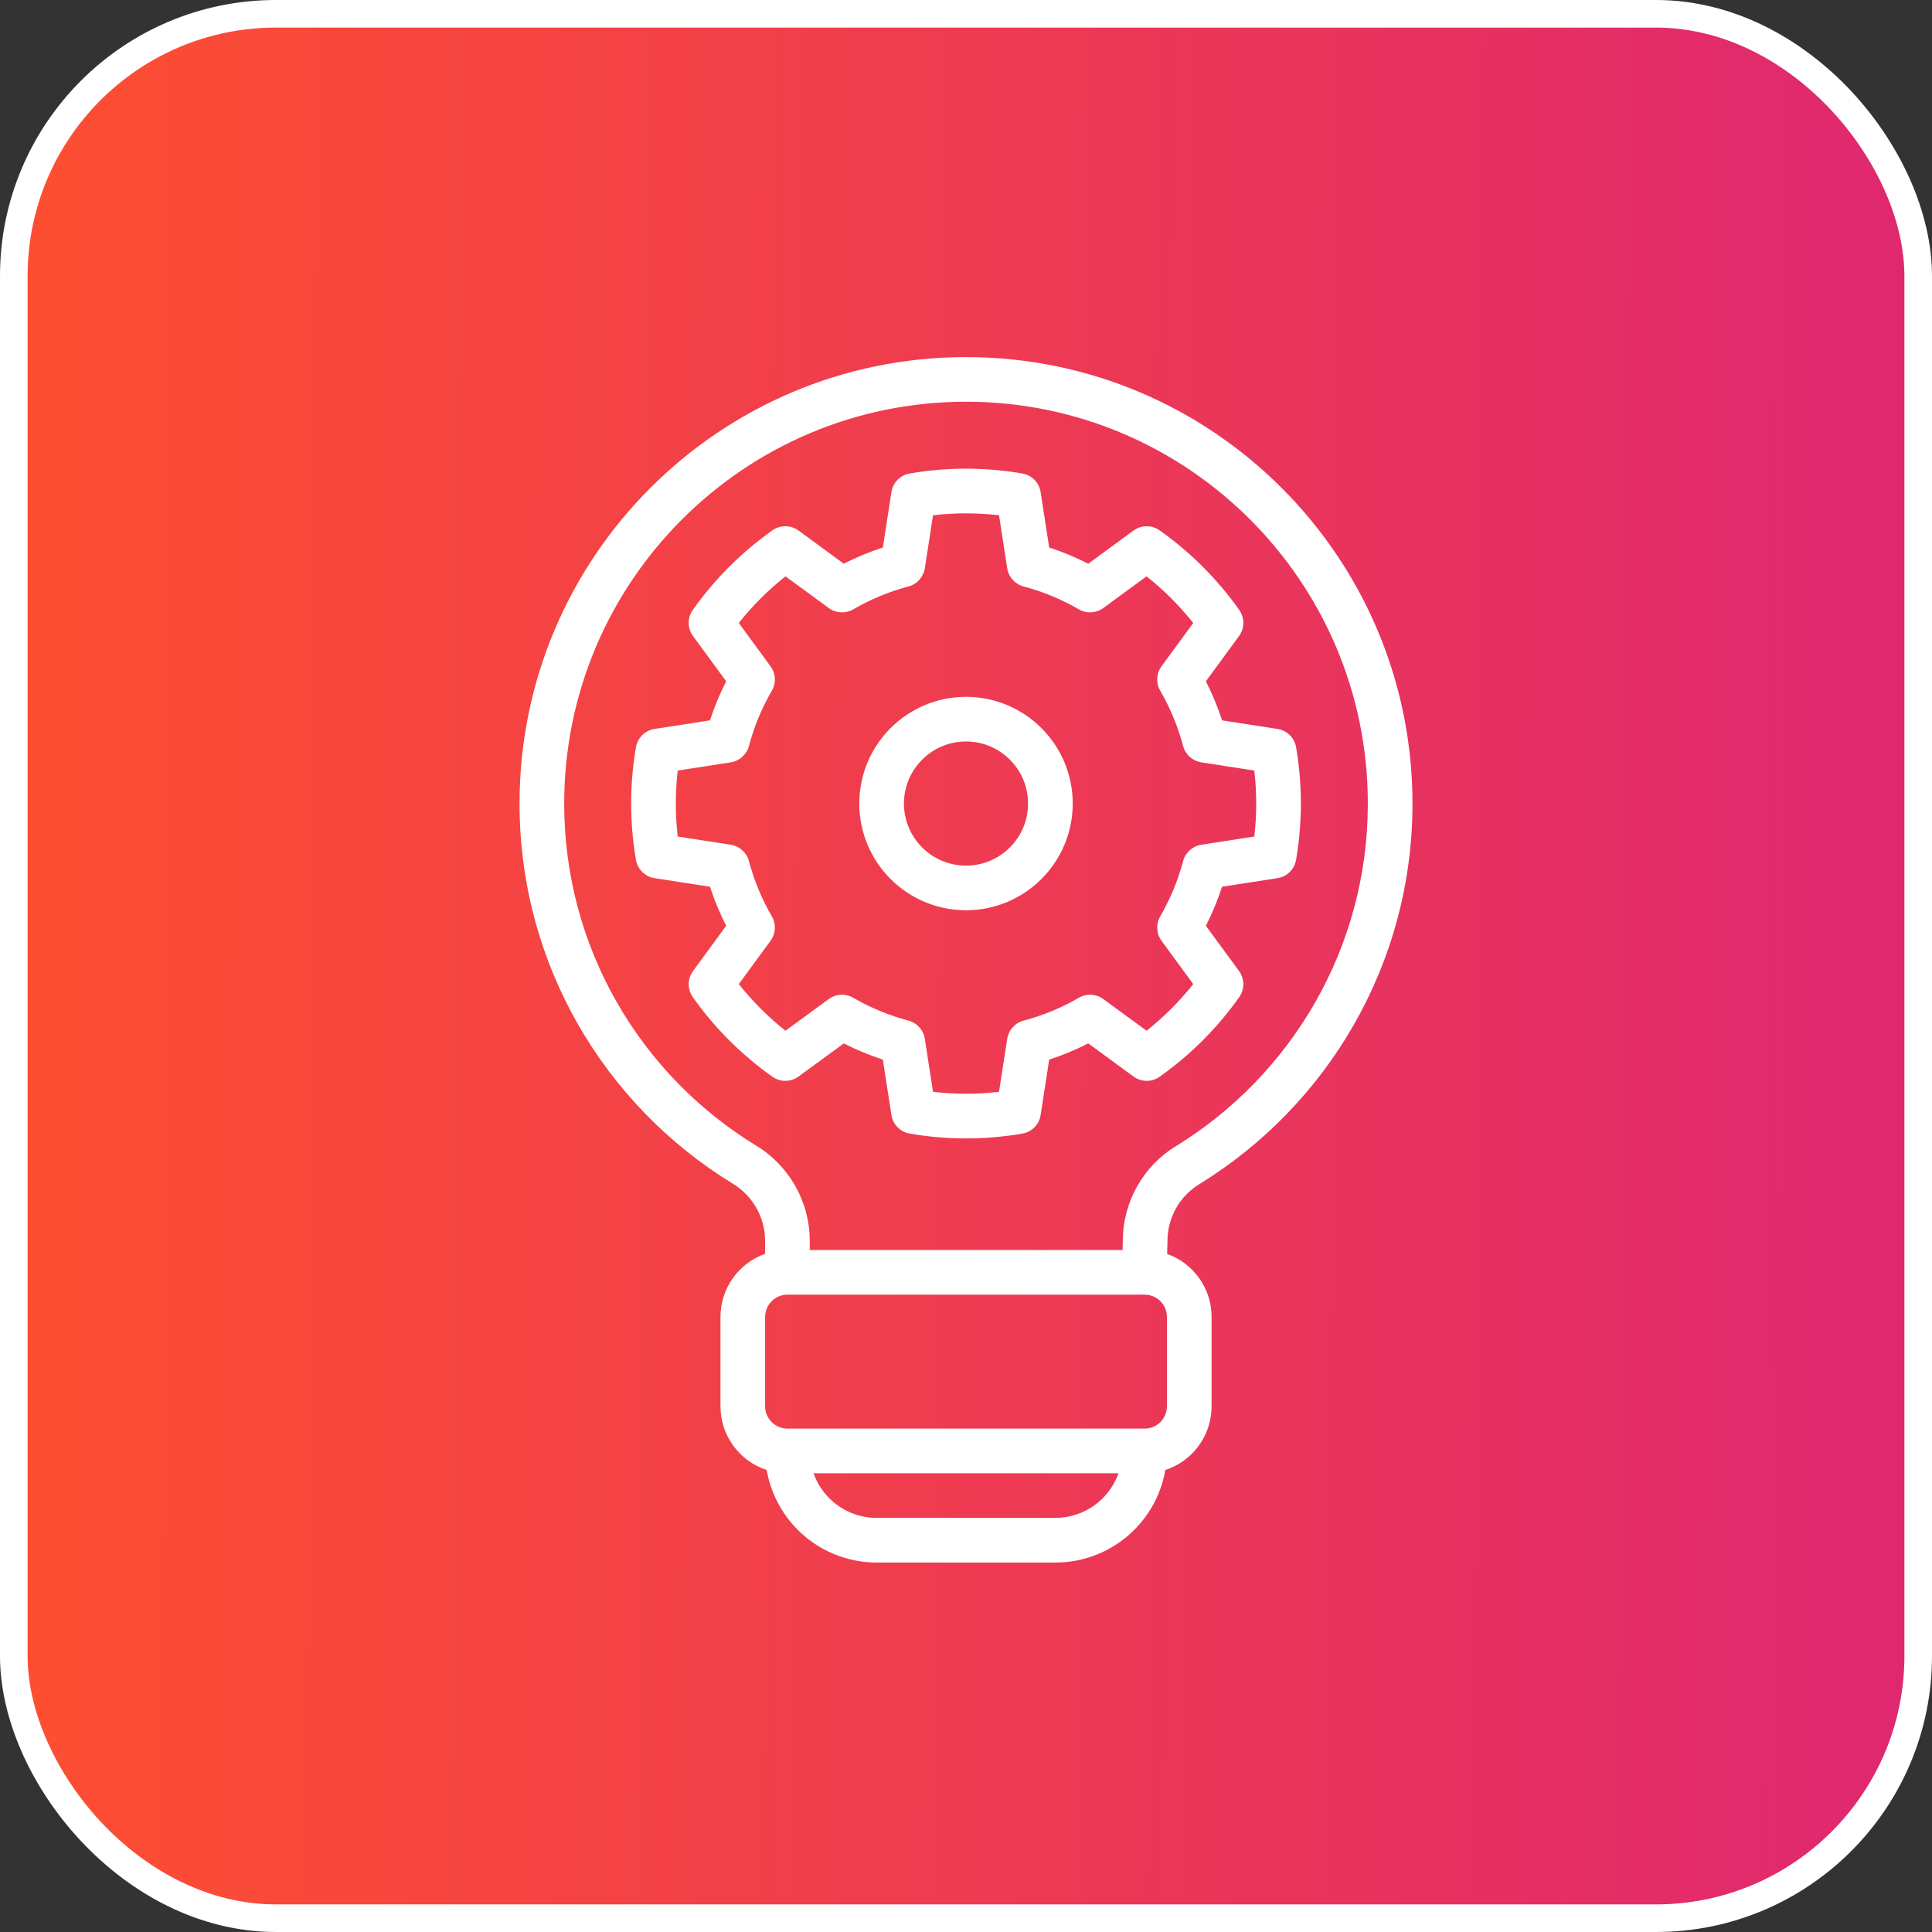 <svg width="70" height="70" viewBox="0 0 70 70" fill="none" xmlns="http://www.w3.org/2000/svg">
<rect x="0" y="0" width="70" height="70" fill="#333333" stroke="none"/>
<rect x="0.5" y="0.5" width="69" height="69" rx="9.5" fill="url(#paint0_linear_9303_547)"/>
<rect x="0.5" y="0.5" width="69" height="69" rx="9.5" stroke="white"/>
<path fill-rule="evenodd" clip-rule="evenodd" d="M27.721 45.428V44.962C27.721 44.113 27.276 43.327 26.549 42.885C21.911 40.053 18.824 34.941 18.824 29.114C18.824 20.186 26.073 12.938 35.001 12.938C43.928 12.938 51.177 20.186 51.177 29.114C51.177 34.939 48.091 40.051 43.459 42.901C42.739 43.338 42.3 44.119 42.3 44.96C42.3 44.97 42.3 44.978 42.3 44.986C42.295 45.143 42.29 45.294 42.288 45.431C43.226 45.766 43.898 46.664 43.898 47.717V50.952C43.898 52.031 43.194 52.945 42.222 53.261C41.894 55.165 40.234 56.614 38.236 56.614C36.259 56.614 33.739 56.614 31.762 56.614C30.691 56.614 29.662 56.188 28.905 55.43C28.312 54.836 27.922 54.078 27.779 53.261C26.807 52.945 26.104 52.031 26.104 50.952C26.104 49.964 26.104 48.705 26.104 47.717C26.104 46.661 26.778 45.761 27.721 45.428ZM29.476 53.379C29.596 53.717 29.79 54.027 30.049 54.286C30.504 54.741 31.12 54.996 31.762 54.996C33.739 54.996 36.259 54.996 38.236 54.996C39.292 54.996 40.192 54.322 40.525 53.379H29.476ZM42.28 47.717C42.28 47.27 41.918 46.908 41.471 46.908C38.372 46.908 31.63 46.908 28.53 46.908C28.084 46.908 27.721 47.27 27.721 47.717C27.721 48.705 27.721 49.964 27.721 50.952C27.721 51.399 28.084 51.761 28.53 51.761C31.63 51.761 38.372 51.761 41.471 51.761C41.918 51.761 42.28 51.399 42.28 50.952V47.717ZM40.682 44.947C40.687 43.545 41.421 42.244 42.617 41.521C46.78 38.957 49.559 34.358 49.559 29.114C49.559 21.079 43.035 14.555 35.001 14.555C26.966 14.555 20.442 21.079 20.442 29.114C20.442 34.357 23.219 38.956 27.388 41.502C28.598 42.235 29.339 43.547 29.339 44.96V45.29H40.672C40.675 45.182 40.679 45.067 40.682 44.947ZM31.987 19.837L32.298 17.828C32.351 17.483 32.62 17.213 32.962 17.155C34.312 16.923 35.69 16.923 37.039 17.155C37.382 17.213 37.65 17.483 37.704 17.828L38.014 19.837C38.501 19.995 38.974 20.191 39.43 20.424L41.07 19.222C41.352 19.017 41.732 19.015 42.016 19.216C43.133 20.007 44.108 20.982 44.899 22.098C45.1 22.383 45.098 22.763 44.893 23.045L43.691 24.685C43.924 25.141 44.119 25.613 44.278 26.1L46.287 26.411C46.632 26.464 46.902 26.733 46.96 27.076C47.191 28.425 47.191 29.803 46.96 31.152C46.902 31.495 46.632 31.764 46.287 31.817L44.278 32.128C44.119 32.615 43.924 33.087 43.691 33.543L44.893 35.183C45.098 35.465 45.1 35.845 44.899 36.13C44.108 37.246 43.133 38.221 42.016 39.012C41.732 39.213 41.352 39.211 41.07 39.006L39.43 37.804C38.974 38.037 38.501 38.233 38.014 38.391L37.704 40.4C37.65 40.745 37.382 41.015 37.039 41.073C35.69 41.305 34.312 41.305 32.962 41.073C32.62 41.015 32.351 40.745 32.298 40.4L31.987 38.391C31.5 38.233 31.028 38.037 30.572 37.804L28.931 39.006C28.65 39.211 28.27 39.213 27.985 39.012C26.869 38.221 25.893 37.246 25.102 36.13C24.902 35.845 24.903 35.465 25.109 35.183L26.311 33.543C26.078 33.087 25.882 32.615 25.724 32.128L23.714 31.817C23.37 31.764 23.1 31.495 23.041 31.152C22.81 29.803 22.81 28.425 23.041 27.076C23.1 26.733 23.37 26.464 23.714 26.411L25.724 26.1C25.882 25.613 26.078 25.141 26.311 24.685L25.109 23.045C24.903 22.763 24.902 22.383 25.102 22.098C25.893 20.982 26.869 20.007 27.985 19.216C28.27 19.015 28.65 19.017 28.931 19.222L30.572 20.424C31.028 20.191 31.5 19.995 31.987 19.837ZM36.196 18.669C35.402 18.577 34.599 18.577 33.805 18.669L33.508 20.591C33.457 20.908 33.226 21.166 32.916 21.249C32.214 21.435 31.541 21.713 30.915 22.077C30.636 22.239 30.288 22.221 30.03 22.032L28.459 20.882C27.833 21.38 27.265 21.946 26.768 22.572L27.919 24.143C28.108 24.402 28.126 24.75 27.964 25.028C27.6 25.654 27.322 26.327 27.136 27.029C27.053 27.339 26.794 27.571 26.477 27.621L24.555 27.919C24.463 28.713 24.463 29.515 24.555 30.309L26.477 30.607C26.794 30.657 27.053 30.889 27.136 31.199C27.322 31.901 27.6 32.574 27.964 33.2C28.126 33.478 28.108 33.826 27.919 34.085L26.768 35.656C27.267 36.282 27.833 36.85 28.459 37.346L30.03 36.196C30.288 36.007 30.636 35.989 30.915 36.151C31.541 36.515 32.214 36.793 32.916 36.979C33.226 37.062 33.457 37.32 33.508 37.637L33.805 39.559C34.599 39.651 35.402 39.651 36.196 39.559L36.494 37.637C36.544 37.32 36.775 37.062 37.086 36.979C37.788 36.793 38.461 36.515 39.087 36.151C39.365 35.989 39.713 36.007 39.972 36.196L41.542 37.346C42.169 36.848 42.736 36.282 43.233 35.656L42.083 34.085C41.894 33.826 41.876 33.478 42.038 33.2C42.401 32.574 42.68 31.901 42.866 31.199C42.948 30.889 43.207 30.657 43.524 30.607L45.446 30.309C45.538 29.515 45.538 28.713 45.446 27.919L43.524 27.621C43.207 27.571 42.948 27.339 42.866 27.029C42.68 26.327 42.401 25.654 42.038 25.028C41.876 24.75 41.894 24.402 42.083 24.143L43.233 22.572C42.735 21.946 42.169 21.378 41.542 20.882L39.972 22.032C39.713 22.221 39.365 22.239 39.087 22.077C38.461 21.713 37.788 21.435 37.086 21.249C36.775 21.166 36.544 20.908 36.494 20.591L36.196 18.669ZM35.001 25.248C32.867 25.248 31.134 26.98 31.134 29.114C31.134 31.248 32.867 32.98 35.001 32.98C37.134 32.98 38.867 31.248 38.867 29.114C38.867 26.98 37.134 25.248 35.001 25.248ZM35.001 26.865C36.241 26.865 37.249 27.873 37.249 29.114C37.249 30.355 36.241 31.363 35.001 31.363C33.76 31.363 32.752 30.355 32.752 29.114C32.752 27.873 33.76 26.865 35.001 26.865Z" fill="white"/>
<defs>
<linearGradient id="paint0_linear_9303_547" x1="70.228" y1="42.7" x2="1.508" y2="42.315" gradientUnits="userSpaceOnUse">
<stop stop-color="#DF2771"/>
<stop offset="1" stop-color="#FD4E32"/>
</linearGradient>
</defs>
</svg>
